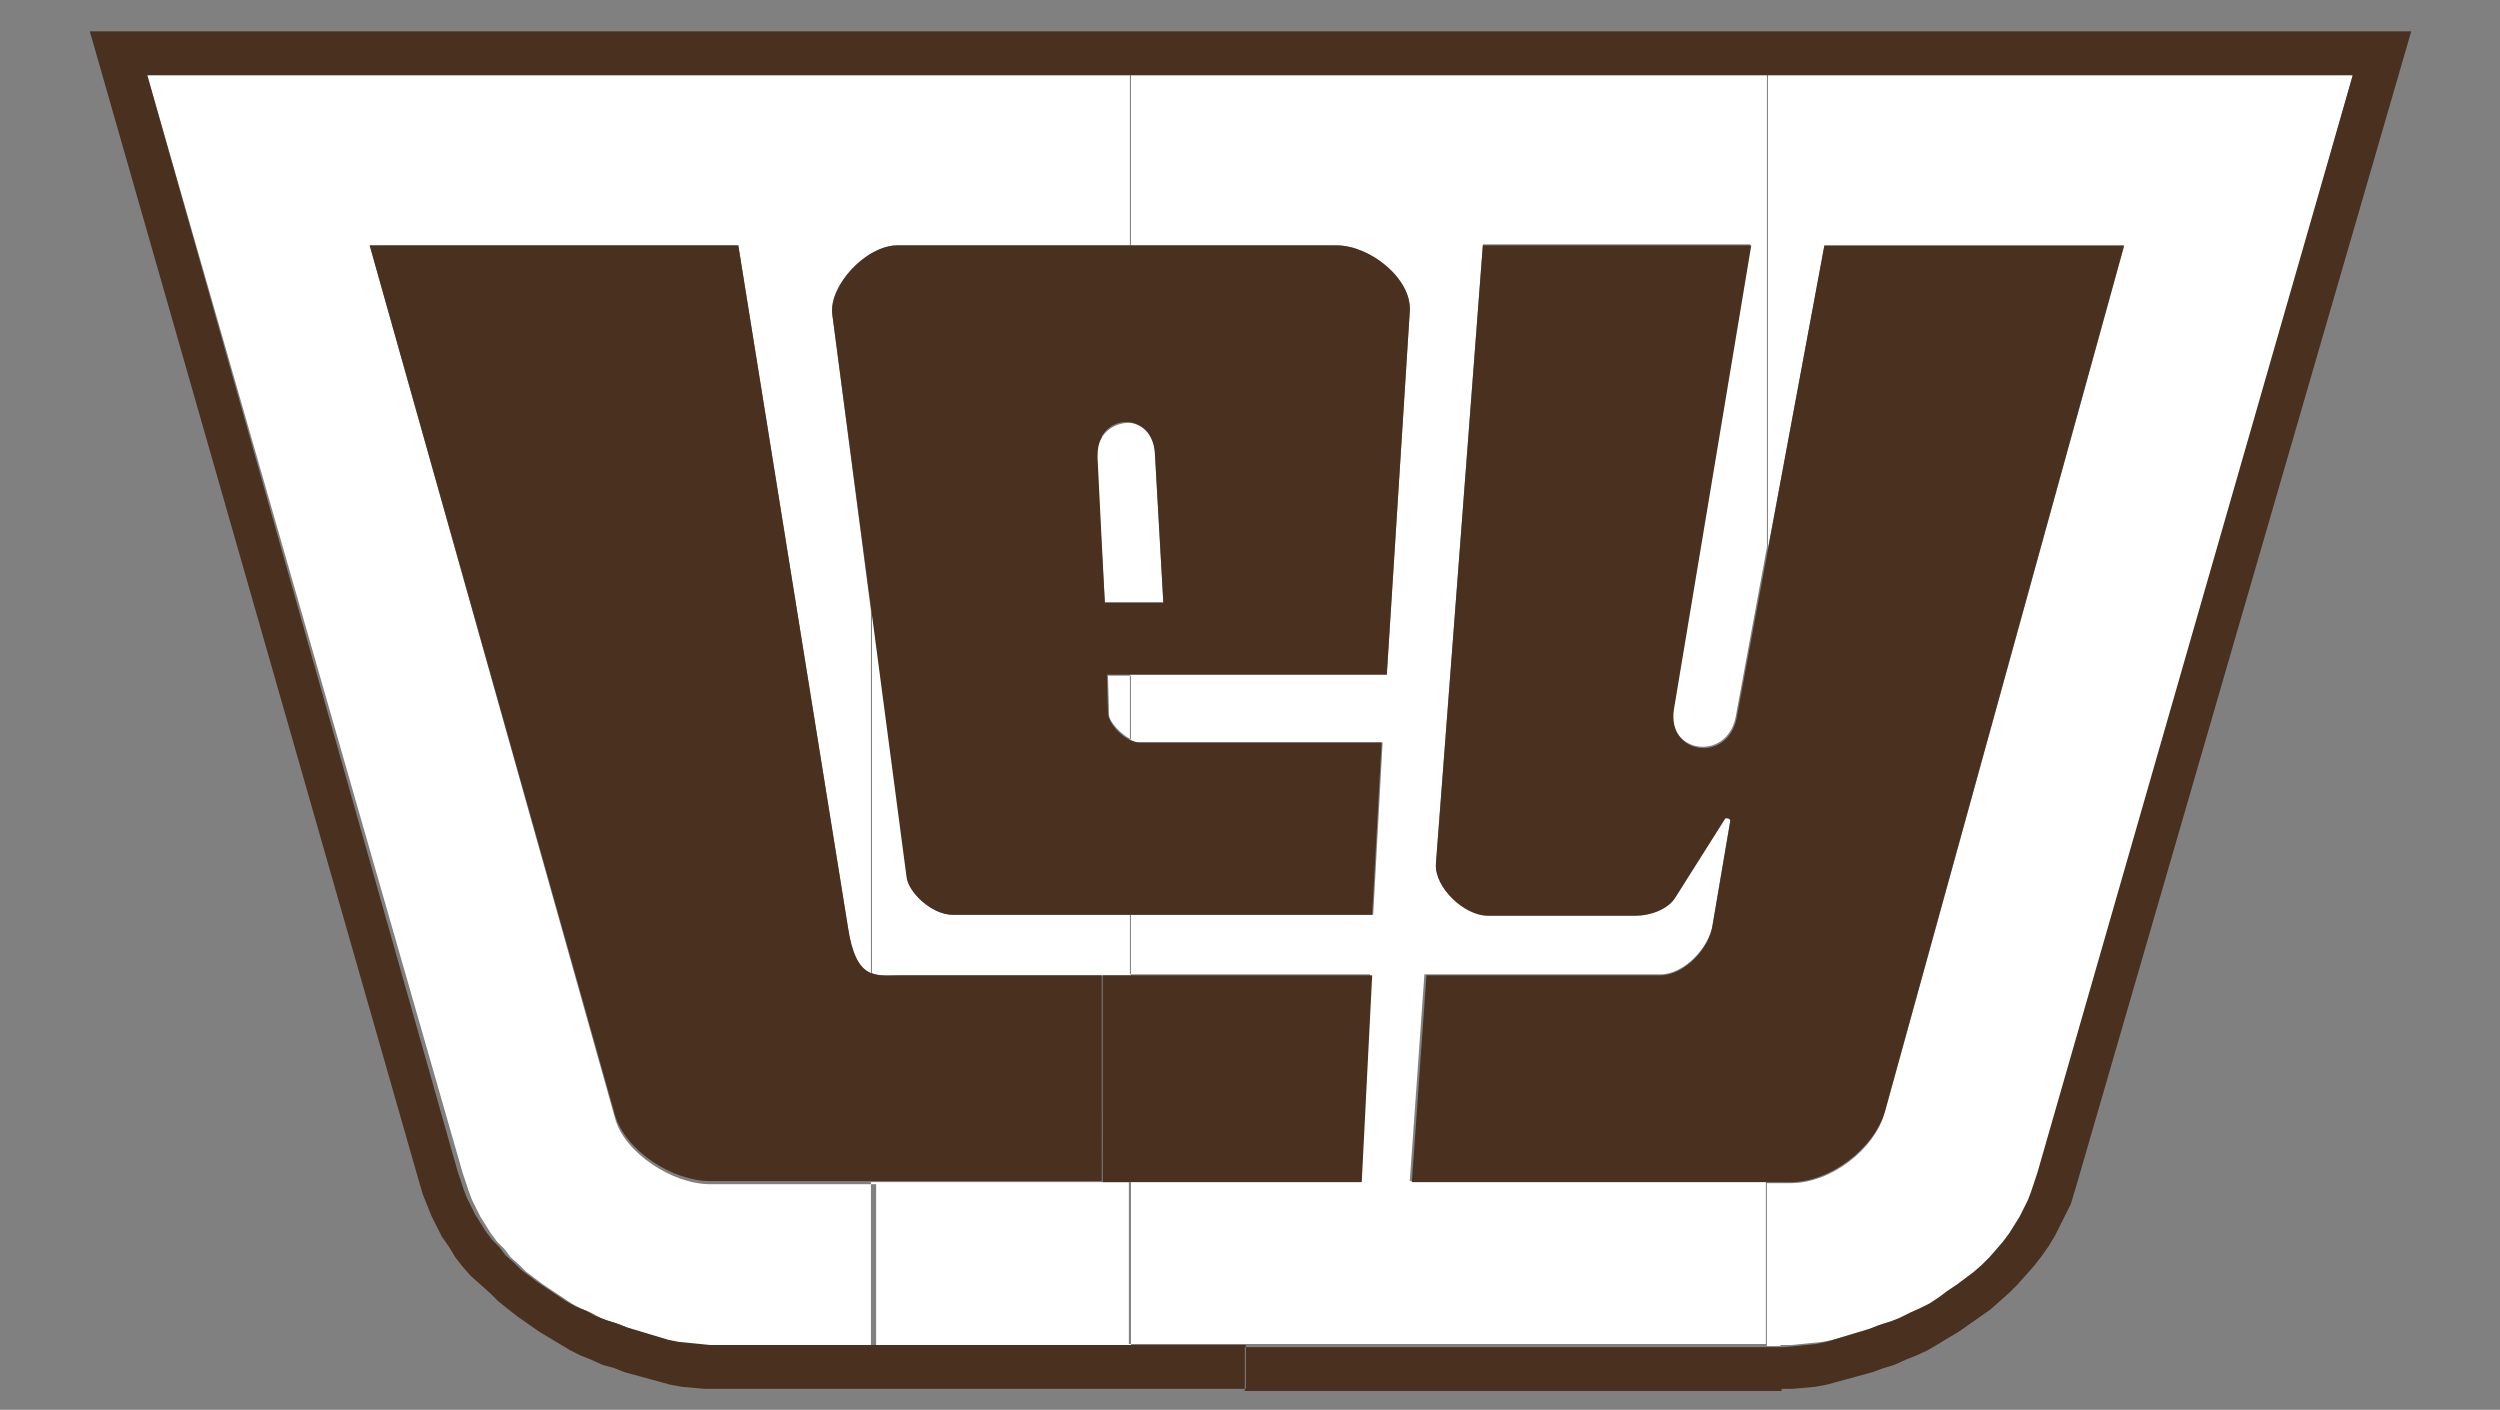 <?xml version="1.0" encoding="utf-8"?>
<!-- Generator: Adobe Illustrator 25.2.3, SVG Export Plug-In . SVG Version: 6.00 Build 0)  -->
<svg version="1.1" id="Capa_1" xmlns="http://www.w3.org/2000/svg" xmlns:xlink="http://www.w3.org/1999/xlink" x="0px" y="0px"
	 viewBox="0 0 239.4 135" style="enable-background:new 0 0 239.4 135;" xml:space="preserve">
<rect x="0" y="0" width="239.4" height="135" fill="#808080" stroke="none"/>
<style type="text/css">
	.st0{fill:none;}
	.st1{fill-rule:evenodd;clip-rule:evenodd;fill:#FFFFFF;}
	.st2{fill-rule:evenodd;clip-rule:evenodd;fill:#49301F;}
</style>
<rect x="0.2" class="st0" width="239" height="135"/>
<g>
	<path class="st1" d="M170.5,128.8h1l1-0.1l1-0.1l1-0.1l1-0.2l1-0.3l1-0.3l1-0.3l1-0.3l1-0.4l1-0.3l1-0.4l1-0.5l0.9-0.4l1-0.5
		l0.9-0.6l0.8-0.6l0.9-0.6l0.8-0.6l0.8-0.6l0.8-0.7l0.7-0.7l0.7-0.8l0.6-0.7l0.6-0.8l0.5-0.8l0.5-0.8l0.4-0.8l0.4-0.8l0.3-0.8
		l0.3-0.9l0.3-0.9L225.3,7.2h-56v45.3l5.4-28.9h28.7l-22.9,82.9c-1,3.6-5.2,6.8-9,6.8h-2.3v15.6H170.5z M169.3,7.2h-61v16.3H128
		c3.2,0,7.2,3.2,7,6.3l-2.2,34.8h-24.6v6.2c0.3,0.2,0.7,0.3,1,0.3h23.2l-0.9,16.5h-23.3v5.7h23l-1,19.8h-22.1v15.6h61v-15.6h-34.1
		l1.4-19.8H159c2.3,0,4.7-2.6,5-4.8l1.7-10c0-0.2-0.4-0.3-0.5-0.2l-4.8,7.6c-0.7,1-2.4,1.7-3.8,1.7h-14.1c-2.3,0-5.1-2.7-5-4.9
		l4.5-59.3h25.6l-7.4,44.4c-0.7,4.3,5.1,5.2,6,0.9l3-16.3V7.2L169.3,7.2z M108.3,57.7V40.5c1.1,0.2,2.3,1.1,2.3,3l0.8,14.2H108.3z
		 M108.3,7.2H83.4v17.1c0.8-0.4,1.7-0.8,2.4-0.8h22.4V7.2L108.3,7.2z M83.4,128.8h24.9v-15.6H83.4V128.8L83.4,128.8z M108.3,40.5
		v17.2h-2.5L105,43.8C105,41.5,106.7,40.4,108.3,40.5L108.3,40.5z M108.3,64.6v6.2c-1-0.5-2.1-1.7-2.1-2.4l-0.1-3.7H108.3
		L108.3,64.6z M108.3,87.6h-17c-2,0-4.3-2.2-4.4-3.7l-3.4-25.4v34.7c0.8,0.3,1.7,0.2,2.6,0.2h22.2V87.6z M83.4,7.2H14.1l30.2,105.1
		l0.3,0.9l0.3,0.9l0.3,0.8l0.4,0.8l0.4,0.8l0.5,0.8l0.5,0.8l0.6,0.8l0.7,0.7l0.6,0.8l0.8,0.7l0.7,0.7l0.8,0.6l0.8,0.6l0.9,0.6
		l0.9,0.6l0.9,0.6l0.9,0.5l1,0.4l0.9,0.5l1,0.4l1,0.3l1,0.4l1,0.3l1,0.3l1,0.3l1,0.3l1,0.2l1,0.1l1,0.1l1,0.1h1h14.4v-15.6H68
		c-3.6,0-8.2-3-9.1-6.3L35.4,23.5h35.3l10.5,65.3c0.4,3,1.2,4,2.2,4.4V58.5l-3.7-28.4c-0.3-2,1.6-4.6,3.7-5.8V7.2z"/>
	<path class="st2" d="M170.6,133h1l1.1-0.1l1.1-0.1l1.1-0.2l1.1-0.3l1.1-0.3l1.1-0.3l1.1-0.3l1.1-0.4l1-0.3l1.1-0.5l1-0.4l1.1-0.5
		l1-0.6l1-0.6l1-0.6l1-0.7l1-0.7l1-0.7l0.9-0.8l0.9-0.8l0.8-0.8l0.8-0.9l0.8-0.9l0.7-0.9l0.7-1l0.6-1l0.5-1l0.5-1l0.5-1l0.3-1l0.3-1
		L230.9,3H119.7v4.2h105.6l-30.2,105.1l-0.3,0.9l-0.3,0.9l-0.3,0.8l-0.4,0.8l-0.4,0.8l-0.5,0.8l-0.5,0.8l-0.6,0.8l-0.6,0.7l-0.7,0.8
		l-0.7,0.7l-0.8,0.7l-0.8,0.6l-0.8,0.6l-0.9,0.6l-0.8,0.6l-0.9,0.6l-1,0.5l-0.9,0.4l-1,0.5l-1,0.4l-1,0.3l-1,0.4l-1,0.3l-1,0.3
		l-1,0.3l-1,0.3l-1,0.2l-1,0.1l-1,0.1l-1,0.1h-1h-50.7v4.2H170.6z M119.7,3H8.6l31.6,110.4l0.3,1l0.4,1l0.4,1l0.5,1l0.5,1l0.7,1
		l0.6,1l0.7,0.9l0.8,0.9L46,123l0.9,0.8l0.8,0.8l1,0.8l0.9,0.7l1,0.7l1,0.7l1,0.6l1,0.6l1,0.6l1,0.5l1,0.4l1.1,0.5l1.1,0.3l1,0.4
		l1.1,0.3l1.1,0.3l1.1,0.3l1.1,0.3l1.1,0.2l1.1,0.1l1.1,0.1h1h50.8v-4.2H69h-1l-1-0.1l-1-0.1l-1-0.1l-1-0.2l-1-0.3l-1-0.3l-1-0.3
		l-1-0.3l-1-0.4l-1-0.3l-1-0.4l-0.9-0.5l-1-0.4l-0.9-0.5l-0.9-0.6l-0.9-0.6l-0.9-0.6l-0.8-0.6l-0.8-0.6l-0.7-0.7l-0.8-0.7l-0.6-0.8
		l-0.7-0.7l-0.6-0.8l-0.5-0.8l-0.5-0.8l-0.4-0.8l-0.4-0.8l-0.3-0.8l-0.3-0.9l-0.3-0.9L14.1,7.2h105.6V3z"/>
	<path class="st2" d="M105.5,113.2h24.9l1-19.8h-25.8V113.2L105.5,113.2z M105.5,87.6V51.9l0.3,5.8h5.6l-0.8-14.2
		c-0.2-3.6-3.9-3.9-5.1-1.7V23.5H128c3.2,0,7.2,3.2,7,6.3l-2.2,34.8h-26.8l0.1,3.7c0,1,1.7,2.8,3,2.8h23.2l-0.9,16.5H105.5
		L105.5,87.6z M137.5,82.8c-0.1,2.2,2.7,4.9,5,4.9h14.1c1.4,0,3.1-0.6,3.8-1.7l4.8-7.6c0.1-0.1,0.5,0,0.5,0.2l-1.7,10
		c-0.3,2.2-2.7,4.8-5,4.8h-22.4l-1.4,19.8h36.3c3.7,0,8-3.2,9-6.8l22.9-82.9h-28.7l-8.4,45.3c-0.9,4.3-6.7,3.5-6-0.9l7.4-44.4H142
		L137.5,82.8z M58.9,106.8c1,3.4,5.5,6.3,9.1,6.3h37.5V93.4H86c-2.2,0-4,0.5-4.8-4.6L70.7,23.5H35.4L58.9,106.8L58.9,106.8z
		 M105.5,23.5v18.4c-0.3,0.5-0.4,1.1-0.4,1.9l0.4,8.1v35.7H91.2c-2,0-4.3-2.2-4.4-3.7l-7.1-53.8c-0.3-2.7,3.2-6.6,6.2-6.6H105.5z"/>
</g>
</svg>
